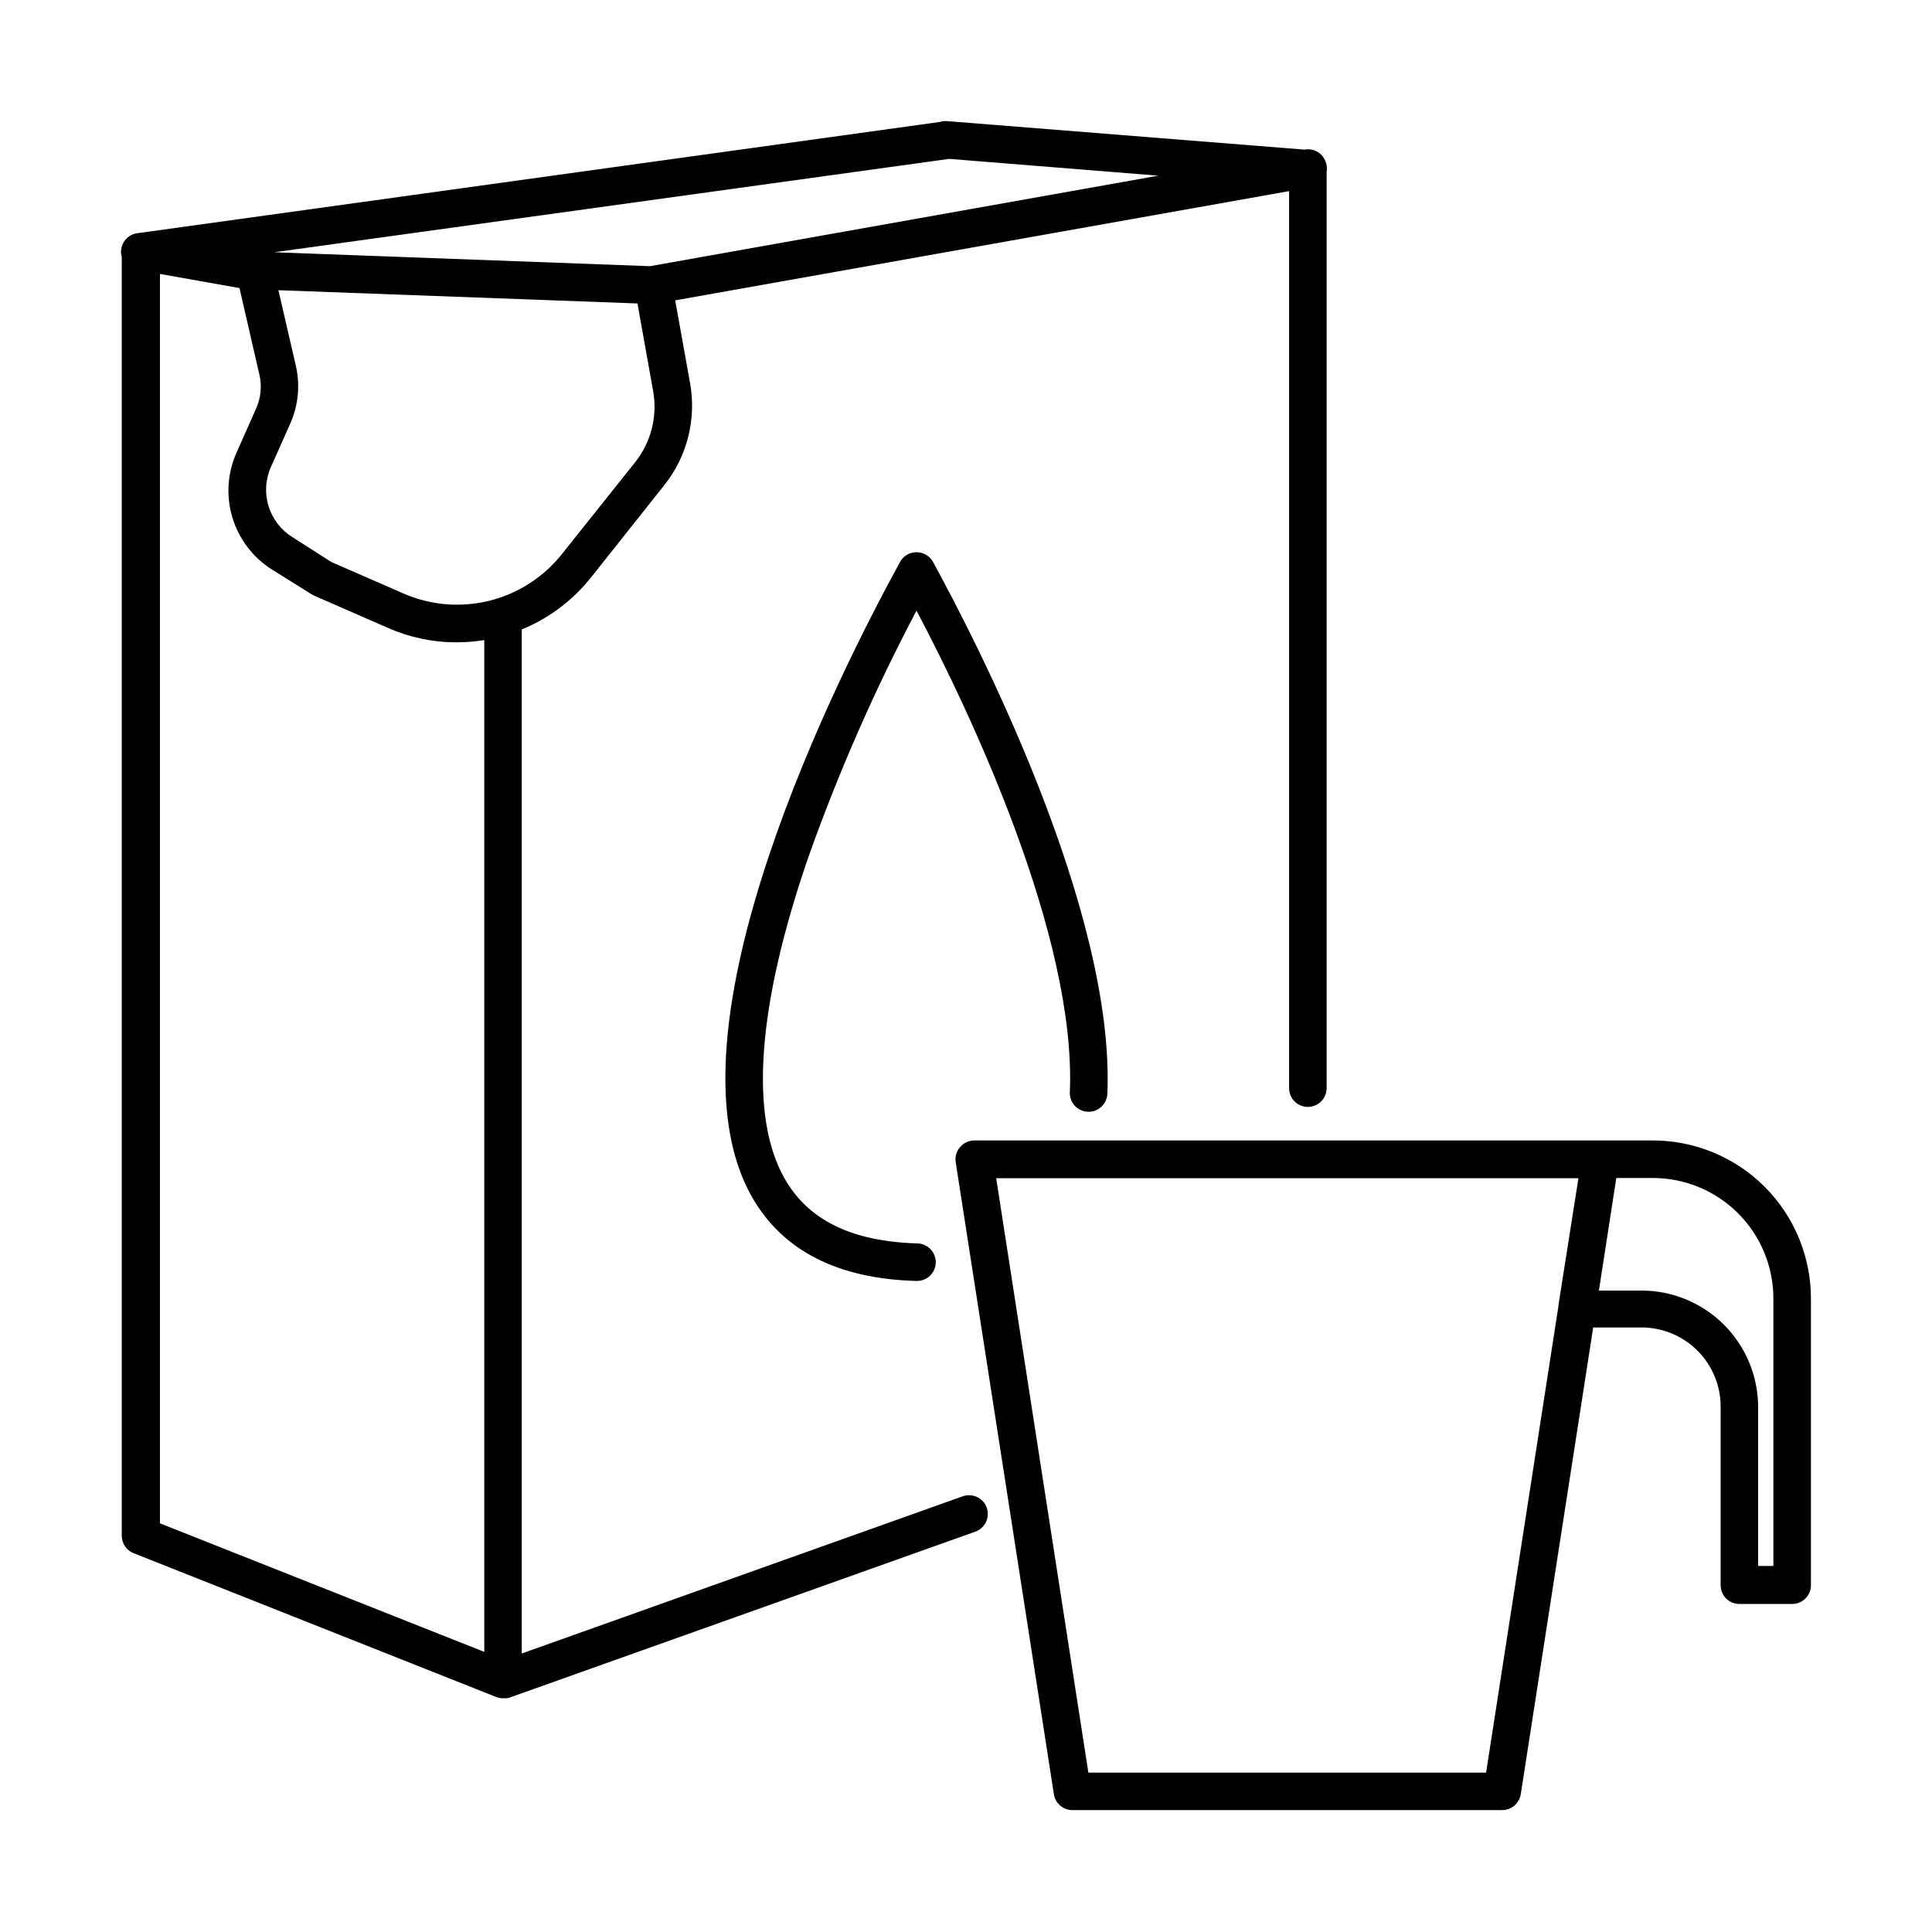 <?xml version="1.0" encoding="UTF-8"?>
<!-- Uploaded to: SVG Repo, www.svgrepo.com, Generator: SVG Repo Mixer Tools -->
<svg fill="#000000" width="800px" height="800px" version="1.1" viewBox="144 144 512 512" xmlns="http://www.w3.org/2000/svg">
 <g>
  <path d="m495.57 432.38v-242.77c0.043-0.242 0.07-0.488 0.082-0.738 0.023-0.684-0.094-1.359-0.336-1.988l-0.078-0.184-0.121-0.285c-0.305-0.66-0.75-1.246-1.309-1.711-0.328-0.273-0.688-0.504-1.07-0.68-0.125-0.059-0.254-0.113-0.383-0.164l-0.148-0.051-0.184-0.055-0.133-0.035c-0.676-0.176-1.383-0.203-2.074-0.086-0.027 0-0.055 0.012-0.082 0.02l-94.73-7.555c-0.551-0.047-1.098 0-1.621 0.133l-0.293 0.086-212.38 29.445c-1.32 0.09-2.547 0.703-3.414 1.703-0.867 0.996-1.301 2.297-1.211 3.613l0.027 0.266 0.039 0.266 0.07 0.32 0.047 0.18v338.96c0.016 1.016 0.344 2 0.934 2.824 0.336 0.465 0.75 0.867 1.215 1.191 0.156 0.105 0.316 0.203 0.484 0.293 0.219 0.117 0.445 0.219 0.684 0.301l95.855 38.02c0.594 0.234 1.219 0.359 1.855 0.363h0.035c0.266 0.02 0.535 0.02 0.801 0 0.266-0.02 0.531-0.066 0.789-0.137l123.54-44.016c1.242-0.438 2.262-1.355 2.832-2.547 0.566-1.188 0.641-2.555 0.199-3.801-0.078-0.227-0.176-0.449-0.289-0.66l-0.137-0.25c-0.094-0.152-0.191-0.301-0.301-0.445l-0.199-0.238-0.188-0.207c-0.406-0.426-0.891-0.773-1.43-1.027-0.156-0.074-0.312-0.141-0.473-0.199-0.121-0.043-0.246-0.082-0.371-0.113-0.316-0.086-0.641-0.145-0.969-0.164-0.371-0.027-0.746-0.008-1.117 0.051-0.293 0.047-0.586 0.121-0.871 0.219l-116.88 41.668v-271.38l0.918-0.391c0.504-0.219 1.004-0.445 1.496-0.684 6.164-2.953 11.582-7.262 15.852-12.602l19.555-24.629c2.977-3.746 5.121-8.086 6.289-12.727 1.172-4.637 1.344-9.473 0.508-14.188l-3.953-21.996 162.69-28.949v237.72c0 1.32 0.523 2.582 1.457 3.516 0.93 0.934 2.195 1.457 3.516 1.457 0.516 0 1.027-0.082 1.512-0.238 0.746-0.238 1.438-0.652 2.004-1.219 0.934-0.934 1.457-2.195 1.457-3.516zm-179.13-217.87-0.188 0.031-99.566-3.691 178.68-24.719 0.199-0.027 55.379 4.453zm-103.7 28.77-5.273-22.938-21.078-3.746v331.1l85.949 34.07v-268.14c-2.438 0.395-4.91 0.598-7.391 0.59-6.246 0.008-12.422-1.293-18.133-3.812l-19.488-8.516-0.699-0.367-10.605-6.629c-5.023-3.18-8.73-8.062-10.441-13.758-1.711-5.691-1.309-11.812 1.129-17.234l5.203-11.73c1.23-2.797 1.523-5.914 0.828-8.887zm19.059 49.652 19.125 8.352c7.156 3.125 15.145 3.801 22.727 1.926 7.578-1.875 14.328-6.195 19.203-12.301l19.523-24.492c2.09-2.648 3.59-5.711 4.394-8.988 0.805-3.277 0.902-6.688 0.277-10.004l-4.109-23.004-95.16-3.516 4.641 20.09c1.148 5.086 0.641 10.406-1.461 15.18l-5.137 11.535c-0.75 1.664-1.18 3.438-1.285 5.231-0.098 1.715 0.102 3.445 0.605 5.117 1.027 3.418 3.262 6.348 6.281 8.246z" fill-rule="evenodd"/>
  <path d="m428.19 623.7h113.89c1.191 0 2.34-0.426 3.246-1.195 0.281-0.242 0.535-0.512 0.754-0.805 0.113-0.152 0.219-0.305 0.312-0.469 0.312-0.531 0.527-1.121 0.629-1.742l19.191-123.7h12.828c5.551 0.008 10.875 2.219 14.801 6.144 3.93 3.926 6.137 9.25 6.144 14.801v47.367c0 1.012 0.309 1.992 0.871 2.816 0.172 0.246 0.367 0.484 0.586 0.699 0.441 0.441 0.961 0.793 1.52 1.039 0.34 0.148 0.695 0.258 1.062 0.328l0.254 0.039 0.191 0.023c0.164 0.016 0.324 0.023 0.488 0.023h13.988c1.32 0 2.582-0.52 3.516-1.453 0.934-0.93 1.457-2.195 1.457-3.516v-76.035c-0.02-11.09-4.43-21.719-12.273-29.559-7.84-7.84-18.469-12.258-29.559-12.273h-179.91c-0.289 0.004-0.578 0.031-0.859 0.086-0.418 0.078-0.82 0.207-1.207 0.383-0.645 0.305-1.219 0.742-1.68 1.289l-0.102 0.117-0.098 0.125-0.184 0.246-0.172 0.273c-0.07 0.121-0.141 0.25-0.199 0.383-0.109 0.227-0.203 0.469-0.273 0.715-0.199 0.684-0.246 1.41-0.133 2.121l26.02 167.52c0.105 0.684 0.352 1.328 0.715 1.902 0.262 0.41 0.586 0.785 0.961 1.109 0.898 0.77 2.043 1.195 3.231 1.199zm109.64-9.945h-105.4l-24.43-157.51h154.3l-5.305 33.68v0.262zm76.137-54.758h-4.043v-42.094c-0.008-8.191-3.266-16.043-9.059-21.836-5.789-5.789-13.645-9.047-21.832-9.055h-11.305l4.609-29.832h9.742c8.453 0.016 16.555 3.383 22.527 9.355 5.977 5.977 9.344 14.078 9.359 22.531z" fill-rule="evenodd"/>
  <path d="m386.75 483.46c-20.715-0.562-35.301-8.023-43.387-22.109-25.289-44.082 23.598-140.07 39.176-168.45 0.277-0.508 0.641-0.957 1.074-1.336 0.23-0.203 0.48-0.387 0.746-0.543 0.766-0.449 1.637-0.68 2.523-0.676 0.891-0.004 1.766 0.234 2.535 0.684 0.77 0.445 1.402 1.094 1.84 1.871 11.336 20.75 48.262 92.145 46.207 140.97-0.012 0.285-0.051 0.566-0.109 0.844-0.055 0.25-0.129 0.492-0.219 0.727l-0.133 0.316c-0.125 0.262-0.266 0.512-0.43 0.742-0.082 0.117-0.168 0.23-0.258 0.34-0.145 0.172-0.297 0.332-0.461 0.484-0.48 0.441-1.047 0.781-1.66 1.008-0.613 0.223-1.266 0.32-1.918 0.297-0.652-0.031-1.297-0.184-1.887-0.465-0.594-0.273-1.125-0.664-1.566-1.145-0.895-0.973-1.363-2.262-1.305-3.578 1.758-41.27-26.516-100.93-40.637-127.61-11.105 21.035-20.676 42.848-28.637 65.266-13.559 39.277-15.746 68.777-6.266 85.316 6.332 11.035 17.801 16.57 35.035 17.102 1.32 0 2.582 0.523 3.516 1.457 0.461 0.465 0.824 1.008 1.07 1.598 0.254 0.602 0.387 1.254 0.387 1.918 0 0.75-0.172 1.48-0.488 2.144-0.242 0.508-0.566 0.969-0.969 1.371-0.934 0.934-2.195 1.457-3.516 1.457z"/>
 </g>
</svg>